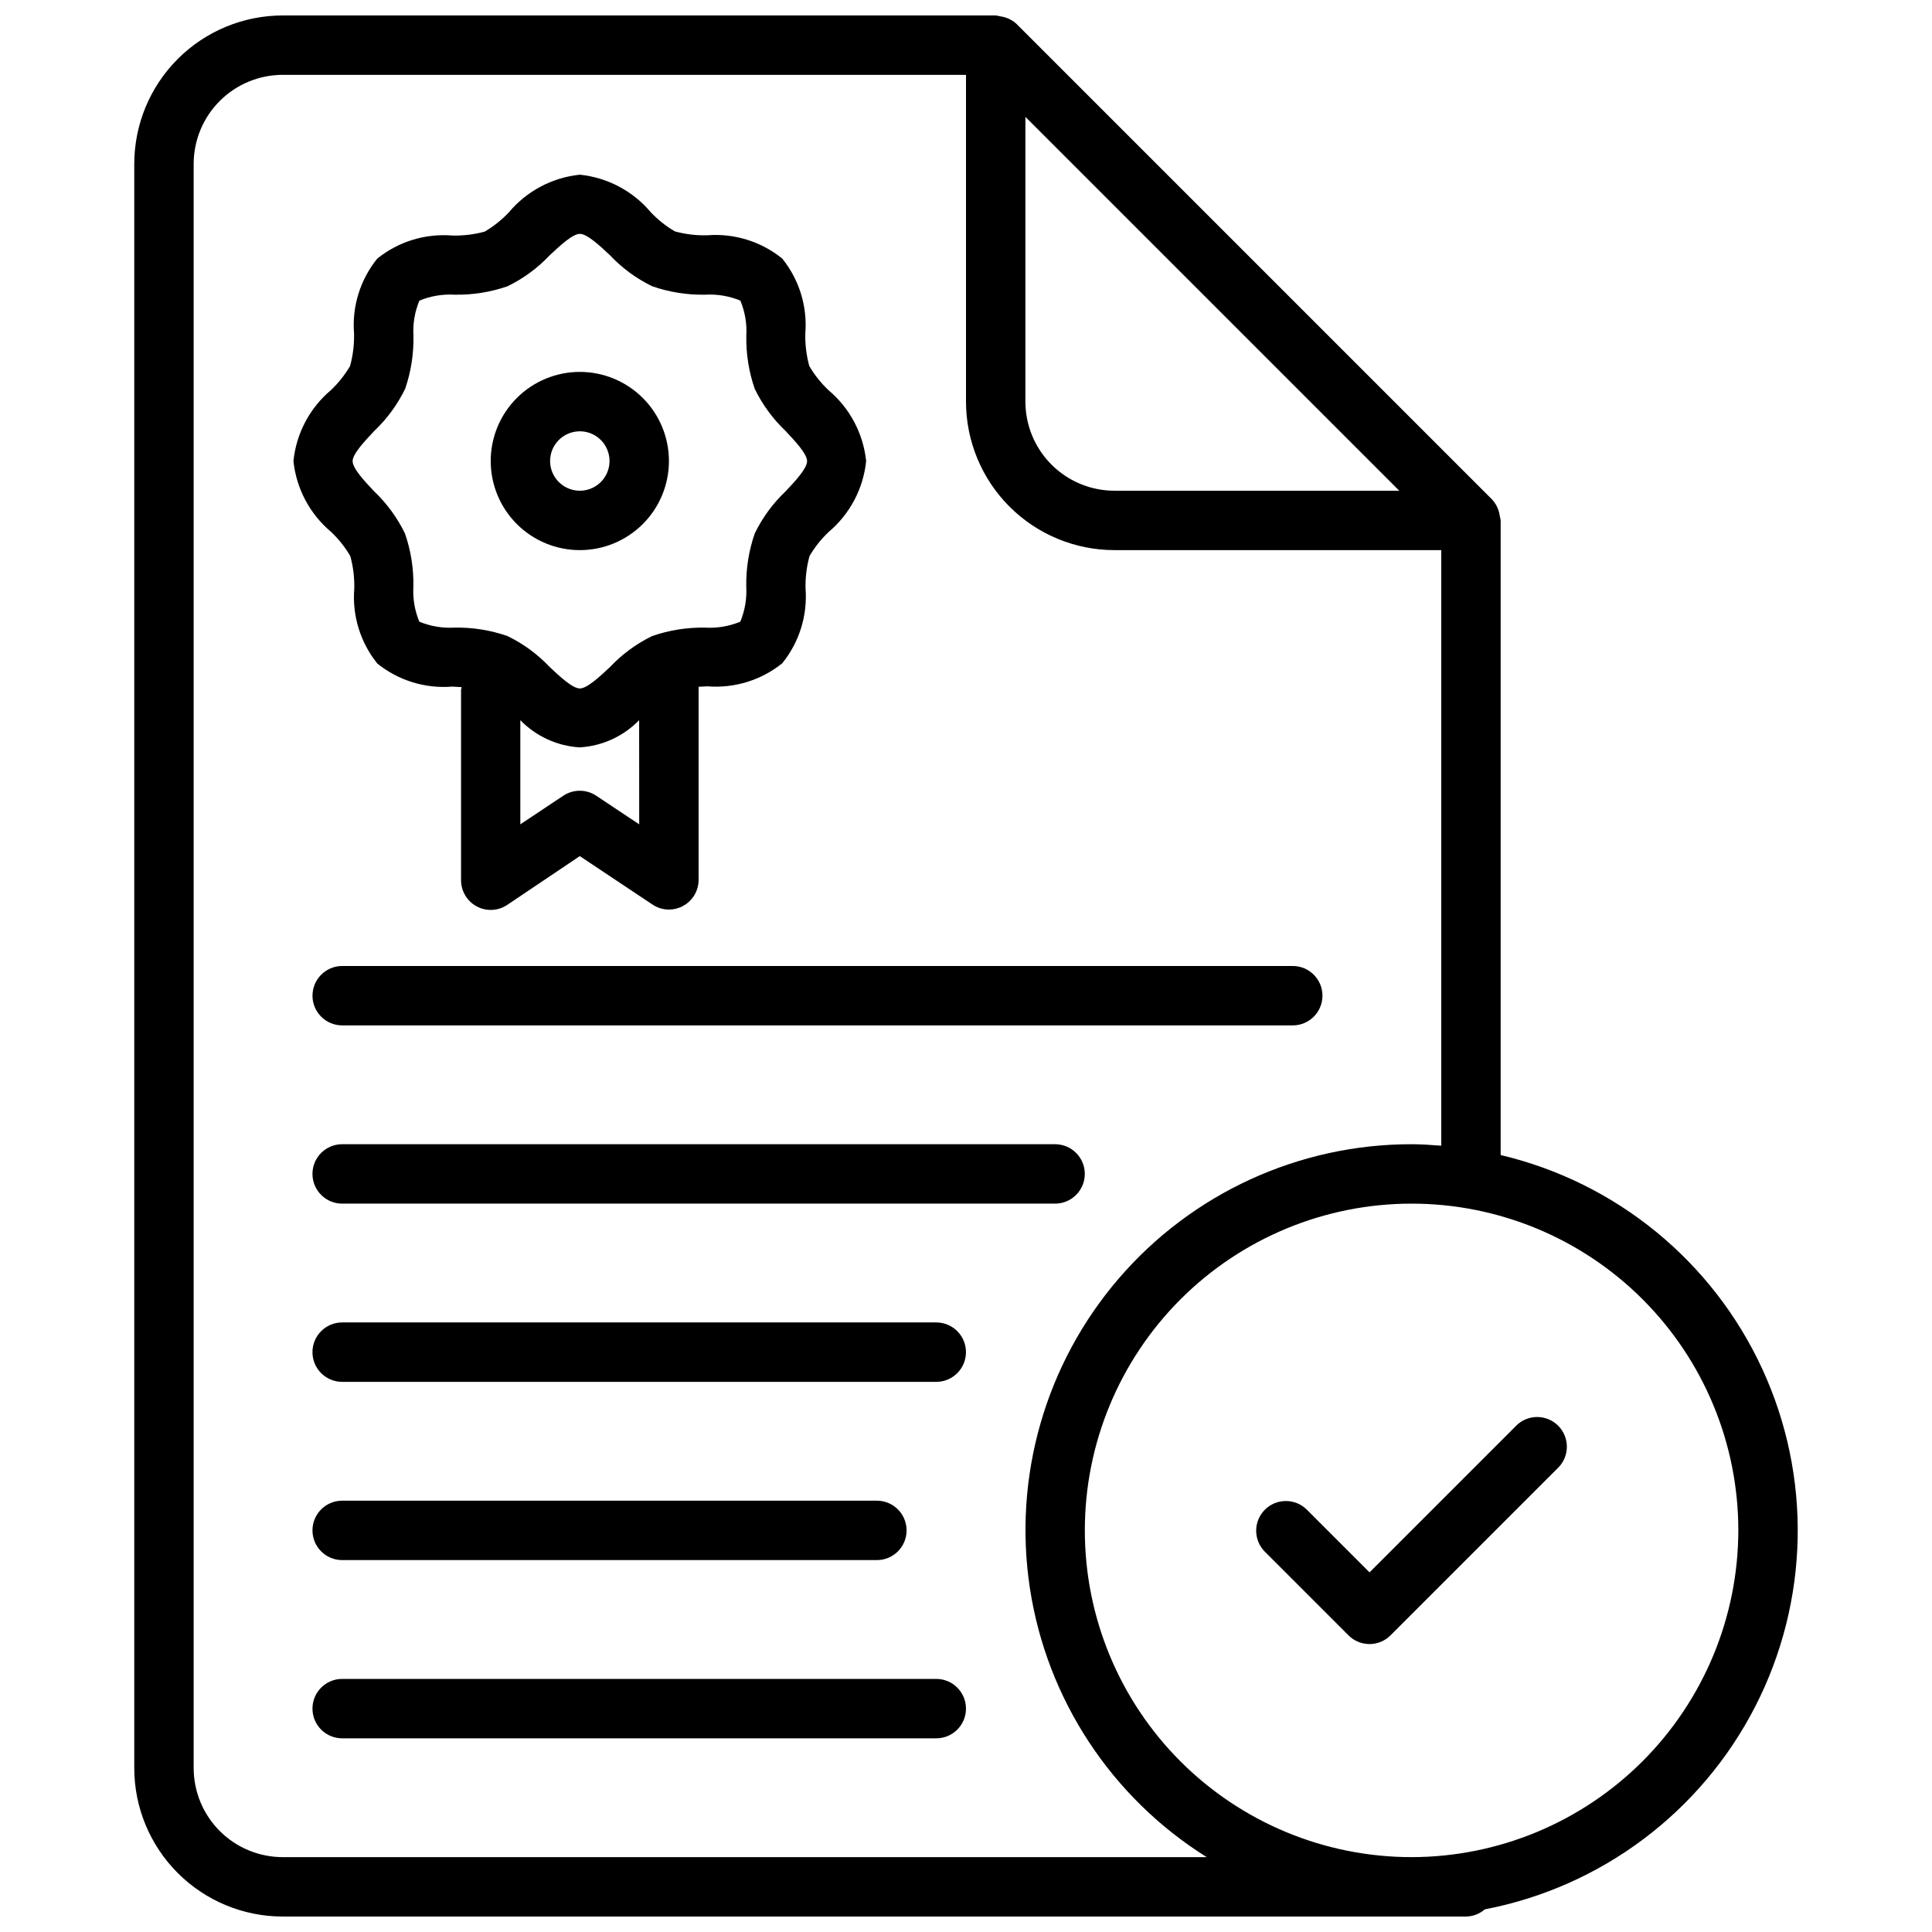 <?xml version="1.0" encoding="UTF-8"?>
<!-- Uploaded to: ICON Repo, www.iconrepo.com, Generator: ICON Repo Mixer Tools -->
<svg width="800px" height="800px" version="1.1" viewBox="144 144 512 512" xmlns="http://www.w3.org/2000/svg">
 <defs>
  <clipPath id="a">
   <path d="m179 148.09h442v503.81h-442z"/>
  </clipPath>
 </defs>
 <g clip-path="url(#a)">
  <path d="m392.12 494.46h-157.44c-4.348 0-7.875 3.527-7.875 7.875 0 4.348 3.527 7.871 7.875 7.871h157.44-0.004c4.348 0 7.875-3.523 7.875-7.871 0-4.348-3.527-7.875-7.875-7.875zm153.79 27.27-38.965 38.965-16.703-16.703h-0.004c-3.086-2.981-7.996-2.938-11.035 0.098-3.035 3.035-3.078 7.945-0.094 11.035l22.262 22.262c3.074 3.074 8.055 3.074 11.129 0l44.523-44.523h0.004c2.981-3.09 2.938-8-0.098-11.035-3.035-3.039-7.945-3.078-11.035-0.098zm-4.219-71.633v-168.18c-0.047-0.34-0.113-0.676-0.203-1.008-0.043-0.336-0.105-0.664-0.191-0.992-0.305-1.34-0.965-2.57-1.906-3.574l-125.95-125.95h0.004c-1.004-0.945-2.246-1.609-3.59-1.918-0.297-0.078-0.598-0.137-0.898-0.176-0.355-0.094-0.719-0.16-1.086-0.203h-188.93c-10.438 0-20.449 4.148-27.832 11.527-7.379 7.383-11.527 17.395-11.527 27.832v425.09c0 10.438 4.148 20.449 11.527 27.832 7.383 7.383 17.395 11.527 27.832 11.527h313.57c1.832-0.027 3.594-0.699 4.977-1.902 30.867-5.938 57.289-25.746 71.645-53.711 14.355-27.965 15.051-60.977 1.883-89.52s-38.734-49.445-69.324-56.672zm-125.95-275.13 99.078 99.078h-75.461c-6.266 0-12.27-2.488-16.699-6.918-4.43-4.43-6.918-10.434-6.918-16.699zm-196.8 461.19c-6.262 0-12.27-2.488-16.699-6.918-4.43-4.43-6.918-10.438-6.918-16.699v-425.09c0-6.262 2.488-12.27 6.918-16.699 4.43-4.43 10.438-6.918 16.699-6.918h181.06v86.594c0 10.438 4.144 20.449 11.527 27.832 7.383 7.383 17.391 11.527 27.832 11.527h86.59v157.84c-2.613-0.203-5.211-0.395-7.871-0.395-29.809-0.023-58.145 12.969-77.586 35.57-19.441 22.598-28.047 52.559-23.57 82.031 4.477 29.469 21.598 55.52 46.871 71.328zm299.14 0c-22.965 0-44.988-9.125-61.23-25.363-16.238-16.238-25.359-38.266-25.359-61.23s9.121-44.988 25.359-61.23c16.242-16.238 38.266-25.359 61.23-25.359s44.992 9.121 61.23 25.359c16.238 16.242 25.363 38.266 25.363 61.23-0.031 22.957-9.164 44.965-25.395 61.199-16.234 16.23-38.242 25.363-61.199 25.395zm-291.27-228.29c0 2.086 0.832 4.09 2.309 5.566 1.477 1.477 3.477 2.305 5.566 2.305h251.91-0.004c4.348 0 7.871-3.523 7.871-7.871s-3.523-7.871-7.871-7.871h-251.9c-4.348 0-7.875 3.523-7.875 7.871zm196.8 39.359h-188.93c-4.348 0-7.875 3.523-7.875 7.871 0 4.348 3.527 7.875 7.875 7.875h188.93-0.004c4.348 0 7.875-3.527 7.875-7.875 0-4.348-3.527-7.871-7.875-7.871zm-125.95-157.44c6.262 0 12.27-2.488 16.695-6.914 4.43-4.43 6.918-10.438 6.918-16.699 0-6.266-2.488-12.273-6.918-16.699-4.426-4.43-10.434-6.918-16.695-6.918-6.266 0-12.273 2.488-16.699 6.918-4.43 4.426-6.918 10.434-6.918 16.699 0 6.262 2.488 12.27 6.918 16.699 4.426 4.426 10.434 6.914 16.699 6.914zm0-31.488c3.184 0 6.051 1.918 7.269 4.859s0.547 6.328-1.703 8.582c-2.254 2.25-5.641 2.922-8.582 1.703-2.941-1.219-4.859-4.086-4.859-7.269 0-4.348 3.527-7.875 7.875-7.875zm-62.977 299.14h141.7c4.348 0 7.871-3.523 7.871-7.871s-3.523-7.871-7.871-7.871h-141.7c-4.348 0-7.875 3.523-7.875 7.871s3.527 7.871 7.875 7.871zm157.44 31.488h-157.44c-4.348 0-7.875 3.527-7.875 7.875 0 4.348 3.527 7.871 7.875 7.871h157.44-0.004c4.348 0 7.875-3.523 7.875-7.871 0-4.348-3.527-7.875-7.875-7.875zm-155.29-297.56c0.766 2.805 1.121 5.707 1.055 8.613-0.586 7.16 1.602 14.273 6.109 19.867 5.598 4.504 12.707 6.691 19.867 6.109l2.473 0.141v0.004c-0.066 0.258-0.121 0.52-0.156 0.785v50.383c0 2.898 1.598 5.566 4.156 6.934 2.555 1.371 5.66 1.223 8.074-0.387l19.242-12.941 19.254 12.832c1.289 0.867 2.805 1.332 4.359 1.34 1.301 0 2.578-0.324 3.715-0.945 2.559-1.367 4.152-4.031 4.156-6.93v-51.168l2.297-0.125h0.004c7.16 0.582 14.27-1.605 19.867-6.109 4.512-5.57 6.719-12.656 6.172-19.805-0.07-2.906 0.285-5.809 1.055-8.613 1.391-2.367 3.106-4.523 5.102-6.406 5.609-4.738 9.156-11.465 9.902-18.766-0.762-7.312-4.336-14.043-9.965-18.77-1.996-1.883-3.715-4.039-5.102-6.406-0.766-2.805-1.121-5.707-1.055-8.613 0.586-7.16-1.602-14.273-6.109-19.867-5.586-4.527-12.699-6.738-19.867-6.172-2.902 0.078-5.797-0.273-8.598-1.039-2.367-1.387-4.527-3.106-6.406-5.102-4.738-5.617-11.473-9.172-18.781-9.918-7.328 0.758-14.07 4.336-18.801 9.98-1.879 1.992-4.031 3.711-6.391 5.102-2.805 0.766-5.707 1.113-8.613 1.039-7.16-0.582-14.27 1.605-19.867 6.109-4.523 5.59-6.727 12.699-6.156 19.867 0.07 2.906-0.285 5.809-1.055 8.613-1.391 2.367-3.106 4.523-5.102 6.406-5.609 4.738-9.156 11.465-9.902 18.77 0.762 7.309 4.336 14.039 9.965 18.766 1.996 1.887 3.715 4.051 5.102 6.422zm76.562 71.086-11.383-7.574c-2.644-1.766-6.094-1.766-8.738 0l-11.383 7.574v-27.598c4.164 4.281 9.781 6.852 15.742 7.207 5.965-0.355 11.582-2.926 15.746-7.207zm-70.172-104.29c3.367-3.195 6.129-6.973 8.156-11.148 1.543-4.512 2.285-9.258 2.188-14.027-0.191-3.184 0.348-6.371 1.574-9.32 2.953-1.223 6.144-1.762 9.336-1.574 4.773 0.086 9.52-0.668 14.027-2.234 4.176-2.027 7.945-4.797 11.133-8.172 2.723-2.551 6.109-5.715 8.031-5.715 1.922 0 5.305 3.148 8.031 5.715h-0.004c3.188 3.379 6.965 6.148 11.148 8.172 4.508 1.566 9.254 2.324 14.027 2.234 3.191-0.188 6.383 0.352 9.336 1.574 1.227 2.953 1.766 6.144 1.574 9.336-0.09 4.777 0.668 9.531 2.234 14.047 2.027 4.172 4.793 7.949 8.156 11.145 2.551 2.707 5.715 6.094 5.715 8.016s-3.148 5.305-5.715 8.016v-0.004c-3.363 3.195-6.129 6.973-8.156 11.148-1.566 4.512-2.328 9.266-2.25 14.043 0.191 3.191-0.348 6.383-1.574 9.336-2.953 1.223-6.144 1.762-9.336 1.574-4.773-0.086-9.52 0.672-14.027 2.234-4.176 2.031-7.945 4.797-11.133 8.172-2.723 2.551-6.109 5.715-8.031 5.715s-5.305-3.148-8.031-5.715h0.004c-3.188-3.375-6.965-6.144-11.148-8.172-4.504-1.566-9.254-2.324-14.027-2.234-3.191 0.188-6.383-0.352-9.336-1.574-1.227-2.953-1.766-6.144-1.574-9.336 0.09-4.777-0.668-9.531-2.234-14.043-2.027-4.176-4.793-7.953-8.156-11.148-2.551-2.707-5.715-6.094-5.715-8.016 0-1.918 3.227-5.336 5.777-8.043z"/>
 </g>
</svg>